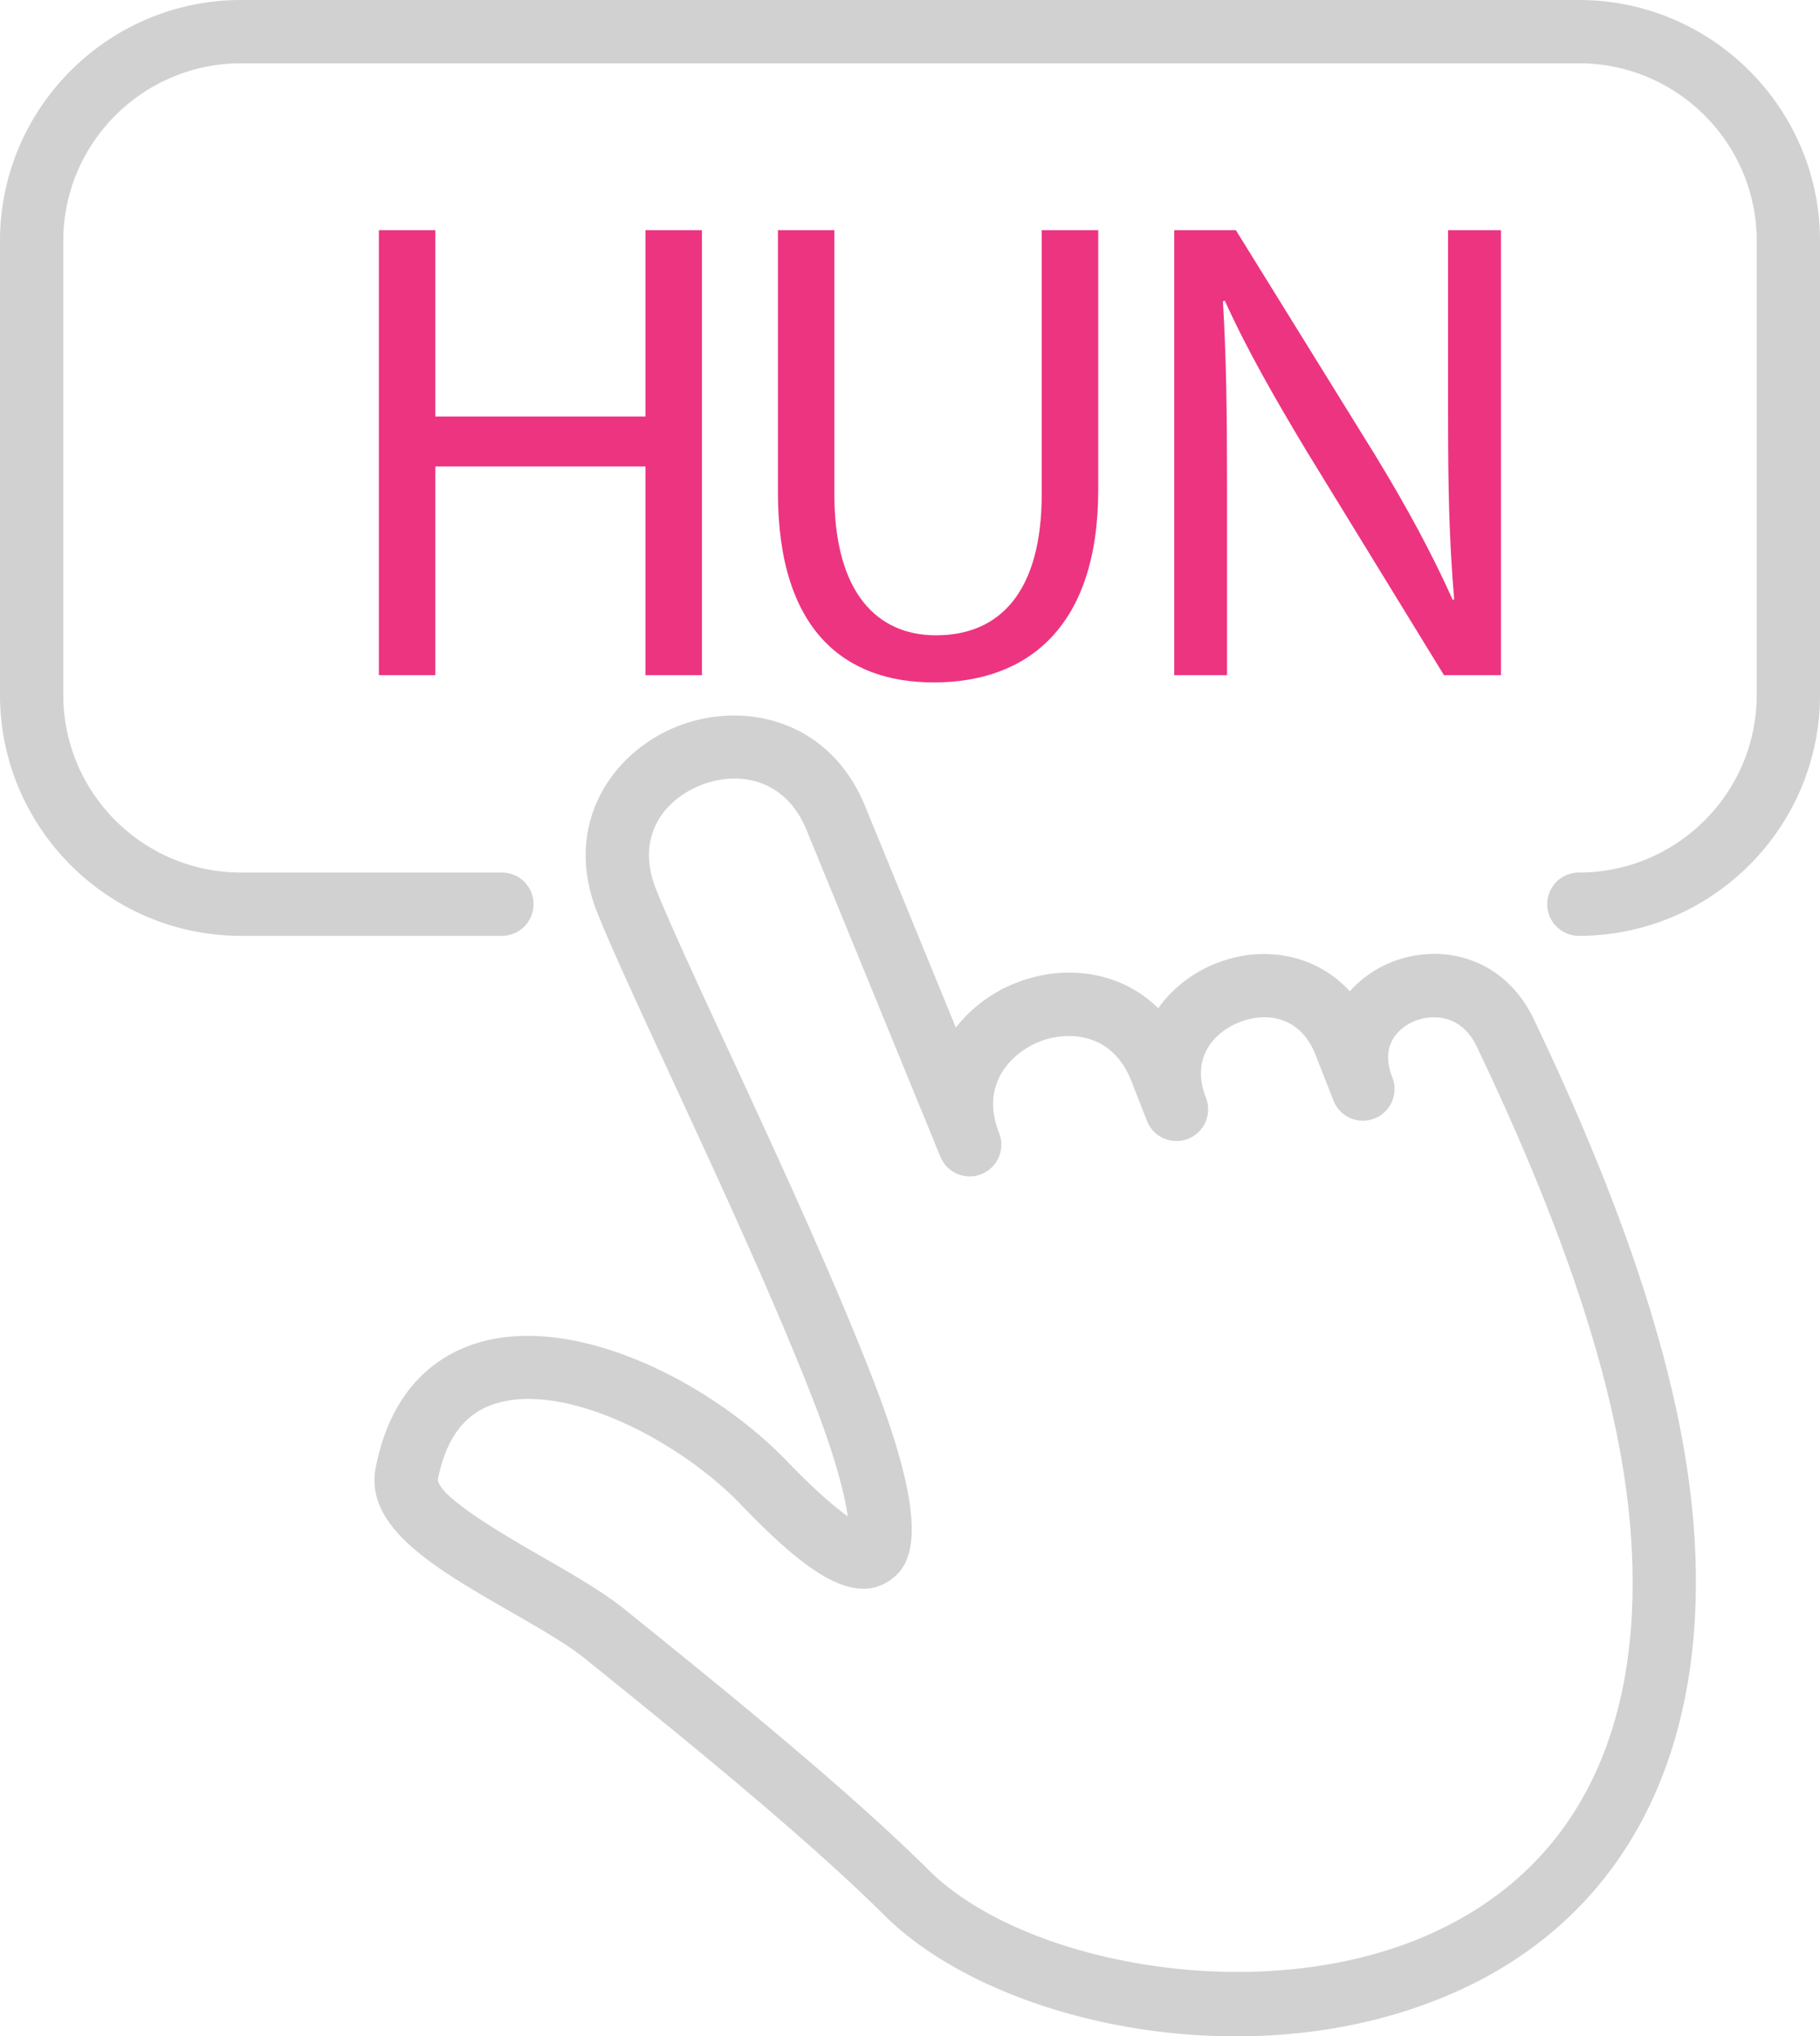 <?xml version="1.0" encoding="UTF-8"?> <svg xmlns="http://www.w3.org/2000/svg" id="Ńëîé_1" data-name="Ńëîé 1" viewBox="0 0 2174.6 2432.5"><g><path d="M2231.2,1191.2a37.8,37.8,0,1,1,0-75.6c117.2,0,212.5-95.2,212.5-212.3V361.1c0-117-95.3-212.2-212.5-212.2H632.8c-117.2,0-212.5,95.2-212.5,212.2V903.3c0,117.1,95.3,212.3,212.5,212.3H944.4a37.8,37.8,0,0,1,0,75.6H632.8c-158.8,0-288.1-129.2-288.1-287.9V361.1C344.7,202.4,474,73.3,632.8,73.3H2231.2c158.8,0,288.1,129.1,288.1,287.8V903.3C2519.3,1062,2390,1191.2,2231.2,1191.2Z" transform="translate(-344.7 -73.3)" style="fill: #d1d1d1"></path><path d="M1821.4,2505.8c-170.2,0-333.7-58.9-419.8-144.4-96.1-95.5-245-215.7-353.7-303.4l-3.8-3.1c-21.7-17.5-54.6-36.4-89.4-56.4-90.1-51.8-175.2-100.7-161-172.5,19.4-98.4,77.1-135.1,122.1-148.7,114.9-34.6,273.8,44.9,365.1,137.2,37.8,39.4,62,59.7,76.7,70.1-3.5-26-15.3-72.2-41.4-139.2-47.2-121.2-116-269.6-171.2-388.9-37.8-81.6-70.4-152.1-87-193.9-40.9-103.7,16.9-189.8,95.2-221.3s182.3-9.7,225.1,94.9l108.5,264.6a169.8,169.8,0,0,1,72.4-53.6c55.6-21.9,123-15.3,169.4,30.5,17.2-24.3,41.9-43,69.4-53.8,35-13.7,72.5-14.6,105.7-2.5a133.5,133.5,0,0,1,53.8,36.1,131.5,131.5,0,0,1,46.1-33.3c58.4-25.4,136.8-10.6,173.8,66.7,114.7,240,177.1,436.4,190.6,600.5,21.9,266.7-76.3,464.8-276.4,557.9C2006.9,2488.6,1913.2,2505.8,1821.4,2505.8ZM976.2,1744.4a133.4,133.4,0,0,0-38.6,5.3c-37,11.2-59.9,40.9-69.7,90.9.6,21.2,84.2,69.2,124.4,92.3,37.5,21.6,72.9,41.9,99.3,63.2l3.8,3.1c110,88.7,260.6,210.3,359.5,308.5,112.3,111.6,401,167.8,604.8,73,171.7-79.8,252.3-246.9,232.9-483.2-12.7-154.6-72.7-342.4-183.4-574-19.6-41-56.7-38.2-75.5-30-10.3,4.5-42.7,22.6-25.5,66.5a37.8,37.8,0,1,1-70.3,27.8l-21.4-54.5c-18.8-47.8-60.7-50.8-90.8-39s-58.9,42.6-40.1,90.4a37.8,37.8,0,0,1-70.4,27.6l-18.7-47.6c-24.2-61.7-80.4-58.7-109.7-47.2s-72.6,47.5-48.4,109.2a37.8,37.8,0,0,1-70.2,28.1l-159.8-390c-25.4-61.9-82.1-71.4-127-53.3s-77.1,62.5-53.1,123.3c15.8,39.8,48,109.4,85.3,189.9,55.7,120.3,125,269.9,173,393.3,70.7,181.3,49.5,225.3,19.4,244.4-45.5,29-104.6-17.1-179.3-95.2C1162.8,1802.6,1057,1744.4,976.2,1744.4Z" transform="translate(-344.7 -73.3)" style="fill: #d1d1d1"></path></g><g><path d="M864.8,348.3V570.9h251.1V348.3h67.5V879.8h-67.5V630.5H864.8V879.8H797.4V348.3Z" transform="translate(-344.7 -73.3)" style="fill: #ed3480"></path><path d="M1341.6,348.3v315c0,118.6,51.4,168.9,121.5,168.9,76.4,0,126.3-52.1,126.3-168.9v-315h67.5V658.4c0,163.4-84,230.1-196.6,230.1-106.1,0-186.1-61.9-186.1-227.1V348.3Z" transform="translate(-344.7 -73.3)" style="fill: #ed3480"></path><path d="M1747.7,879.8V348.3h73.7L1987.8,617c38,62.3,68.2,118.2,92.7,173l1.7-.8c-6.1-71-7.3-135.8-7.3-218.1V348.3h63.2V879.8H2070L1904.8,610.4c-35.7-59.5-70.7-120.2-96.6-177.9l-2.3.8c4,67.3,4.9,131.4,4.9,219.3V879.8Z" transform="translate(-344.7 -73.3)" style="fill: #ed3480"></path></g></svg> 